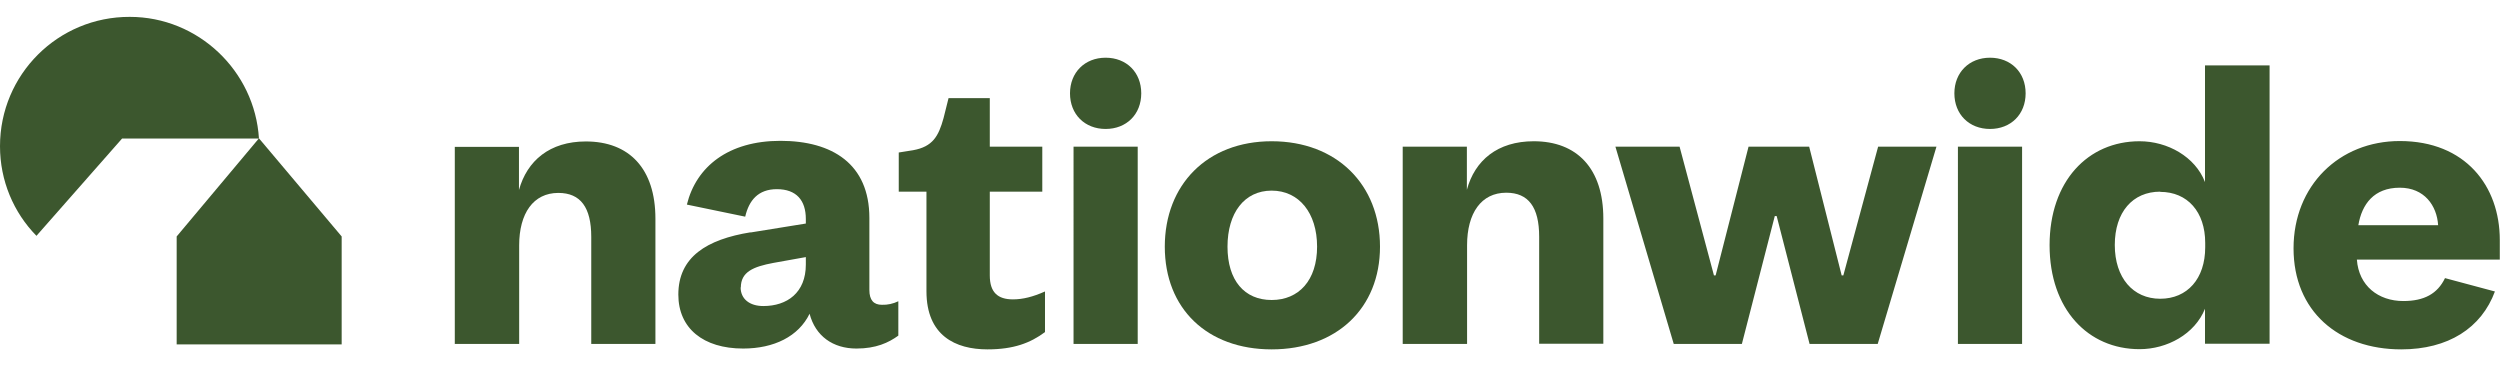 <?xml version="1.0" encoding="UTF-8"?>
<svg xmlns="http://www.w3.org/2000/svg" viewBox="0 0 120 17.51">
  <g id="Layer_1" data-name="Layer 1" focusable="false">
    <rect y=".8" width="120" height="15.97" style="fill: none;"/>
    <g>
      <path d="M12.43,6.65c-.2-3.25-2.92-5.84-6.2-5.84C2.79.8,0,3.57,0,7.02c0,1.65.65,3.18,1.75,4.3l4.11-4.67h6.58,0ZM8.49,16.53h7.91v-5.18l-3.97-4.71-3.95,4.71v5.18h0s0,0,0,0Z" style="fill: #3c572e;"/>
      <path d="M97.06,16.51h-3.08V7.04h3.08v9.47h0ZM93.81,4.48c0-1,.71-1.71,1.71-1.71s1.71.7,1.71,1.71-.71,1.71-1.71,1.71-1.71-.7-1.71-1.71ZM54.61,7.04v9.47h-3.08V7.04h3.08ZM51.36,4.48c0-1,.71-1.71,1.71-1.71s1.71.7,1.71,1.71-.71,1.71-1.71,1.71-1.71-.7-1.71-1.71ZM47.51,7.04v-2.33h-1.98l-.24.96c-.24.87-.52,1.37-1.46,1.54l-.69.11v1.88h1.33v4.78c0,2.13,1.39,2.79,2.93,2.79,1.24,0,2.05-.3,2.76-.83v-1.95c-.58.26-1.07.38-1.54.38-.73,0-1.11-.34-1.11-1.15v-4.02h2.52v-2.16h-2.52s0,0,0,0ZM21.84,16.51h3.08v-4.73c0-1.54.68-2.52,1.88-2.52,1.07,0,1.58.7,1.58,2.11v5.14h3.08v-6.01c0-2.41-1.26-3.71-3.34-3.71-1.73,0-2.82.92-3.21,2.33v-2.07h-3.08v9.47h0Z" style="fill: #3c572e;"/>
      <path d="M61.04,6.78c-3.1,0-5.13,2.09-5.13,5.06s2.03,4.93,5.13,4.93,5.2-1.96,5.2-4.93-2.07-5.06-5.2-5.06ZM61.04,14.4c-1.31,0-2.12-.94-2.12-2.56s.81-2.69,2.12-2.69,2.18,1.07,2.18,2.69-.88,2.56-2.18,2.56Z" style="fill: #3c572e; fill-rule: evenodd;"/>
      <path d="M70.41,16.51h-3.08V7.04h3.08v2.07c.38-1.41,1.47-2.33,3.21-2.33,2.07,0,3.34,1.3,3.34,3.71v6.01h-3.08v-5.14c0-1.41-.51-2.11-1.58-2.11-1.2,0-1.88.98-1.88,2.52v4.73s0,0,0,0ZM88.49,13.22h-.09l-1.56-6.18h-2.91l-1.58,6.18h-.08l-1.65-6.18h-3.08l2.8,9.47h3.27l1.58-6.14h.09l1.58,6.14h3.27l2.82-9.47h-2.8l-1.67,6.18h0Z" style="fill: #3c572e;"/>
      <path d="M102.7,6.78c-2.48,0-4.32,1.92-4.32,4.99s1.84,4.99,4.32,4.99c1.32,0,2.65-.72,3.14-1.94v1.68h3.1V3.14h-3.1v5.6c-.47-1.22-1.8-1.96-3.14-1.96ZM103.69,9.21c1.31,0,2.16.96,2.16,2.45v.21c0,1.51-.86,2.47-2.16,2.47s-2.18-1-2.18-2.58.86-2.56,2.18-2.56h0ZM119.76,13.98c-.65,1.77-2.25,2.79-4.5,2.79-3.02,0-5.17-1.84-5.17-4.85s2.19-5.15,5.1-5.15c3.15,0,4.8,2.16,4.8,4.75v.94h-6.86c.09,1.26,1.03,1.99,2.23,1.99,1,0,1.64-.35,2-1.1l2.39.64h0s0,0,0,0ZM113.19,10.81h3.84c-.06-.94-.66-1.8-1.84-1.8-1.24,0-1.82.79-1.99,1.8ZM36.03,11.15c-2.1.34-3.47,1.18-3.47,2.99,0,1.62,1.2,2.59,3.11,2.59,1.48,0,2.66-.58,3.19-1.67.28,1.07,1.12,1.67,2.25,1.67.94,0,1.54-.28,2.01-.62v-1.65c-.25.12-.52.18-.79.17-.39,0-.6-.22-.6-.71v-3.46c0-2.59-1.78-3.7-4.27-3.7s-4.04,1.23-4.49,3.06l2.8.58c.18-.78.62-1.32,1.52-1.32.94,0,1.39.54,1.39,1.43v.22l-2.66.43s0,0,0,0ZM35.56,13.8c0-.75.6-1,1.56-1.18l1.56-.28v.36c0,1.35-.9,1.99-2.04,1.99-.66,0-1.09-.34-1.09-.9h0Z" style="fill: #3c572e; fill-rule: evenodd;"/>
    </g>
  </g>
</svg>